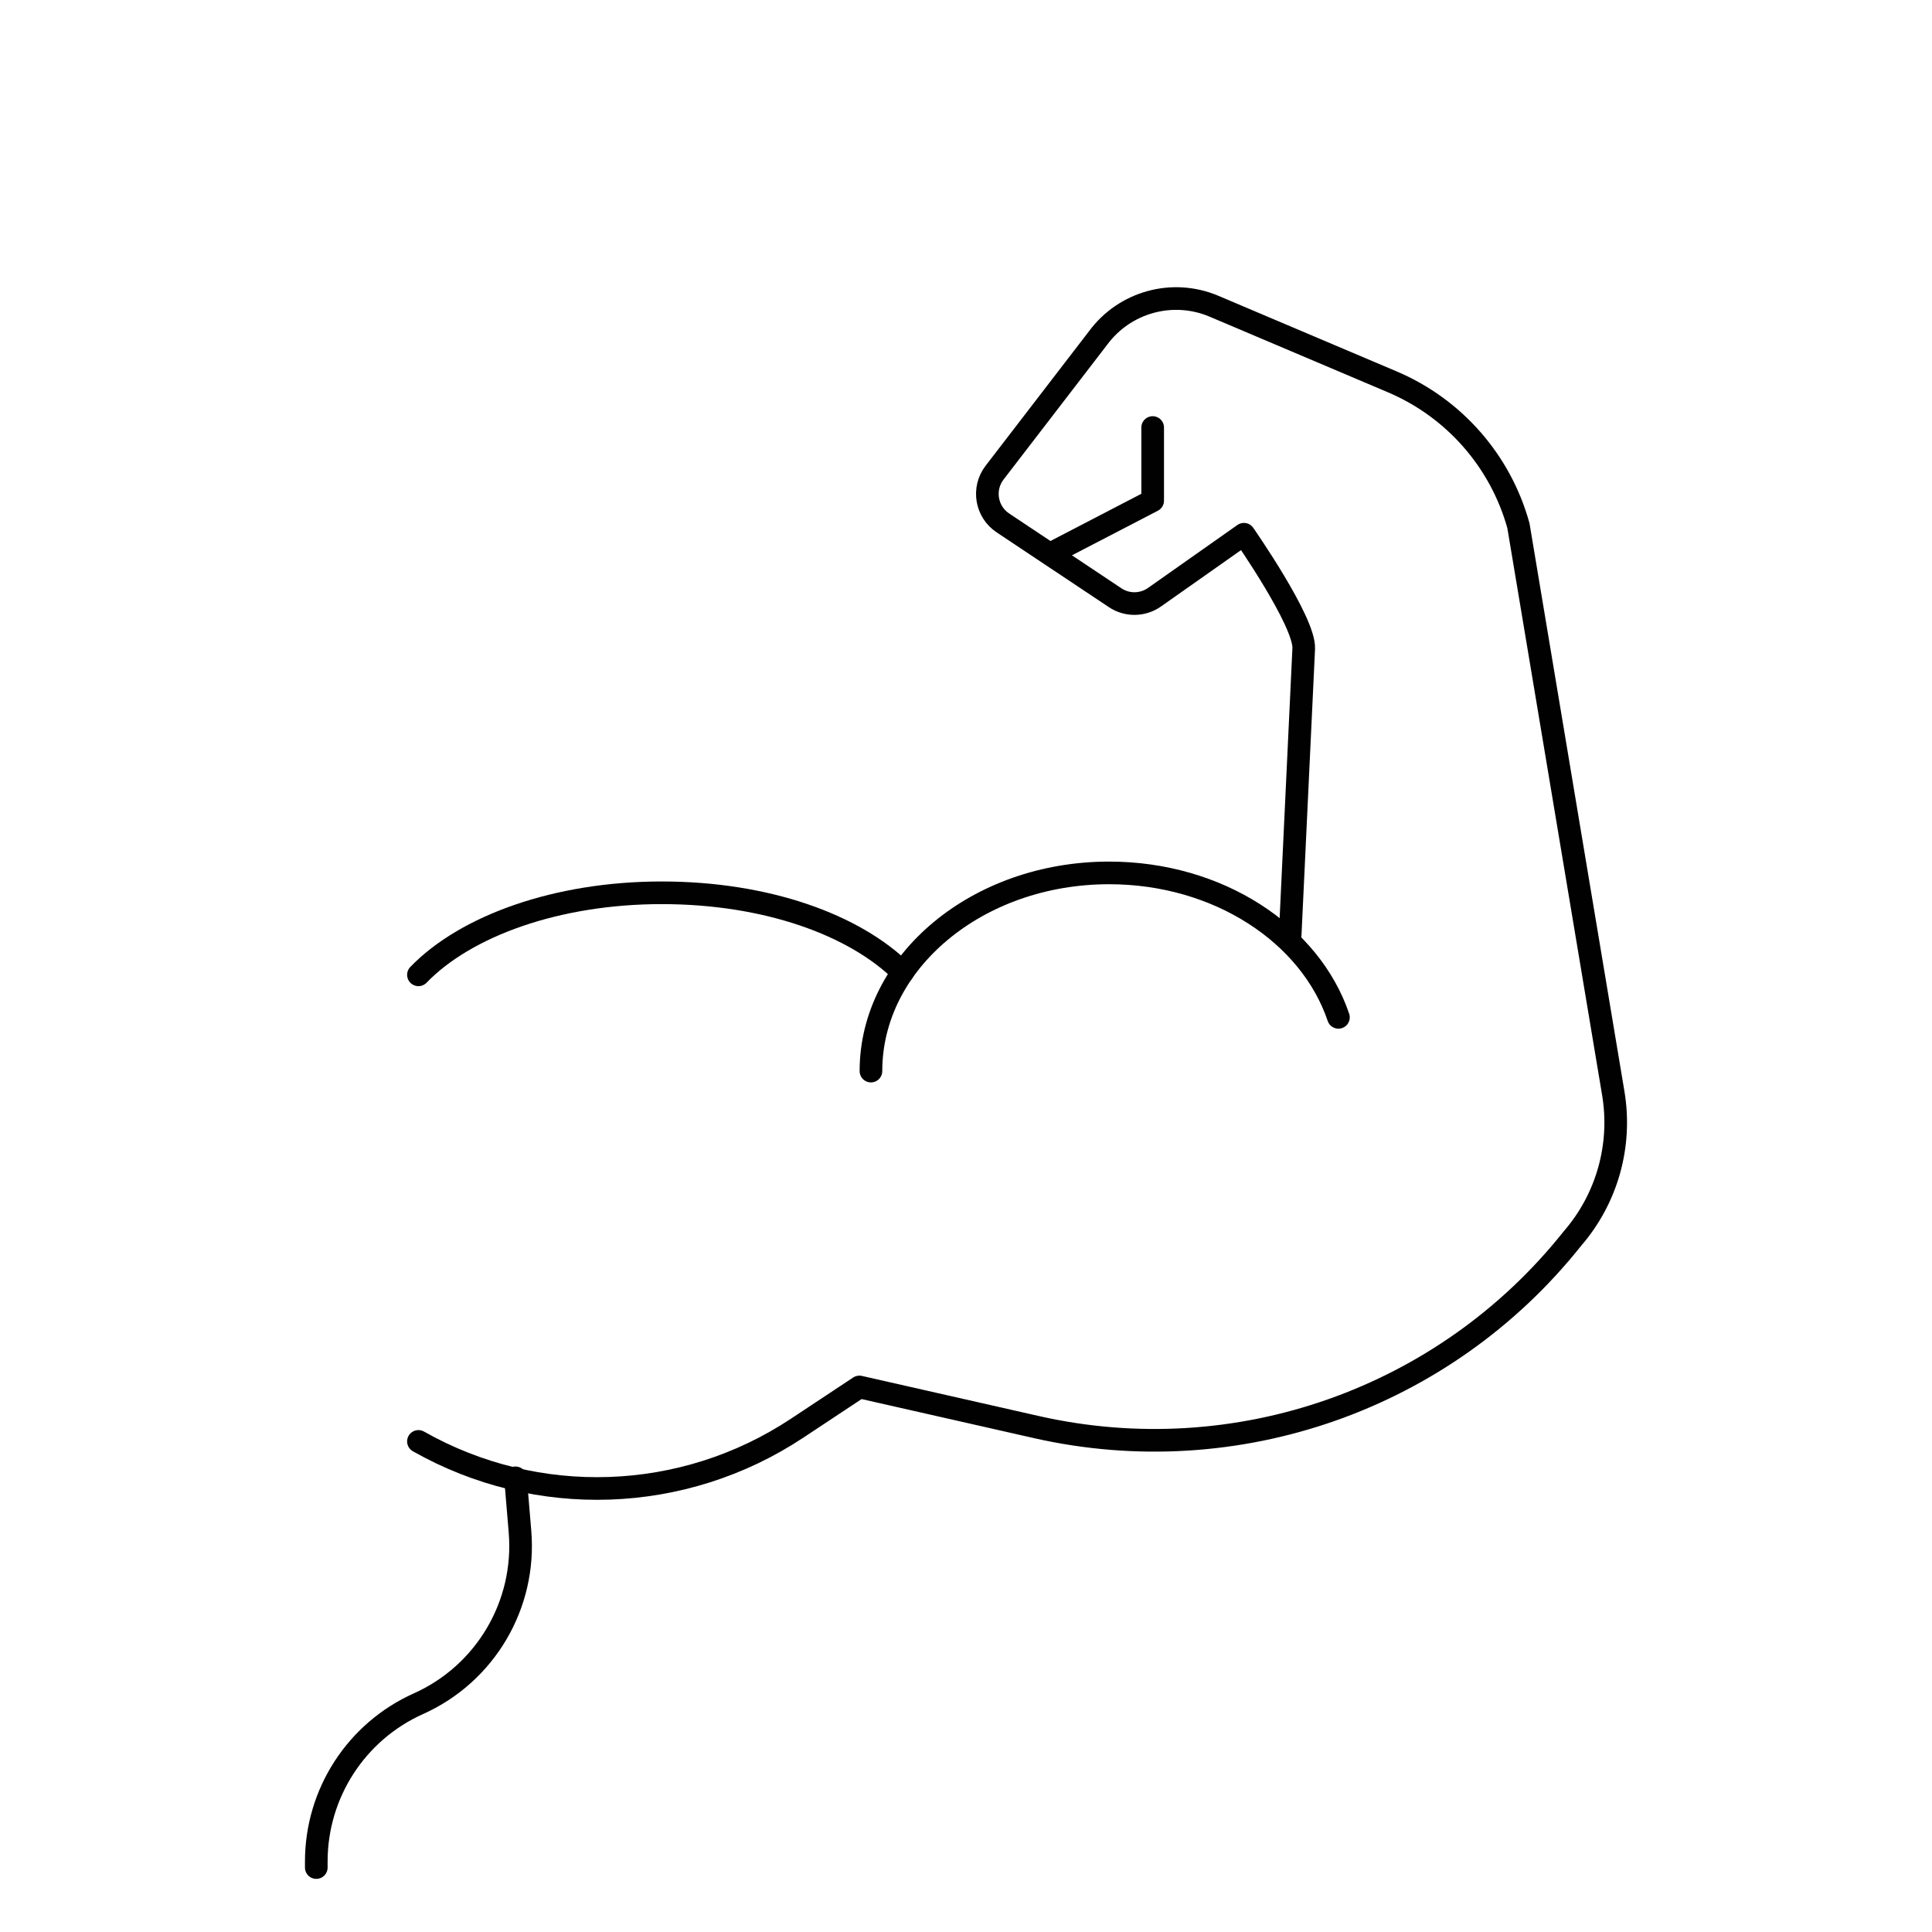 <svg viewBox="0 0 512 512" xmlns="http://www.w3.org/2000/svg" data-name="Layer 1" id="Layer_1">
  <defs>
    <style>
      .cls-1 {
        fill: none;
        stroke: #010101;
        stroke-linecap: round;
        stroke-linejoin: round;
        stroke-width: 6px;
      }
    </style>
  </defs>
  <path d="M110.89,258.34c12.52-12.96,36.69-21.74,64.47-21.74s51.14,8.48,63.83,21.08" class="cls-1"></path>
  <path d="M354.7,269.61c-7.46-22.09-31.84-38.28-60.77-38.28-34.86,0-63.12,23.52-63.12,52.52" class="cls-1"></path>
  <path d="M341.9,247.94l3.6-76.05c.35-7.11-15.85-30.31-15.85-30.31l-23.7,16.69c-3.12,2.19-7.26,2.25-10.43.13l-29.75-19.83c-4.45-2.96-5.45-9.07-2.2-13.31l27.42-35.67c7.06-9.59,19.78-13.08,30.74-8.43l47.23,20.03c16.38,6.95,28.69,20.98,33.44,38.13l25.14,150.43c2.3,13.79-1.66,27.9-10.82,38.47h0c-33.82,42.57-89.04,61.99-142.07,49.97l-46.9-10.63-16.55,10.96c-30.12,19.94-68.88,21.28-100.31,3.47h0" class="cls-1"></path>
  <path d="M136.61,391.64l1.19,14.23c1.63,19.38-9.16,37.68-26.91,45.63h0c-16.47,7.38-27.07,23.75-27.07,41.8v1.62" class="cls-1"></path>
  <polyline points="279.57 146.13 305.47 132.68 305.47 113.3" class="cls-1"></polyline>
</svg>